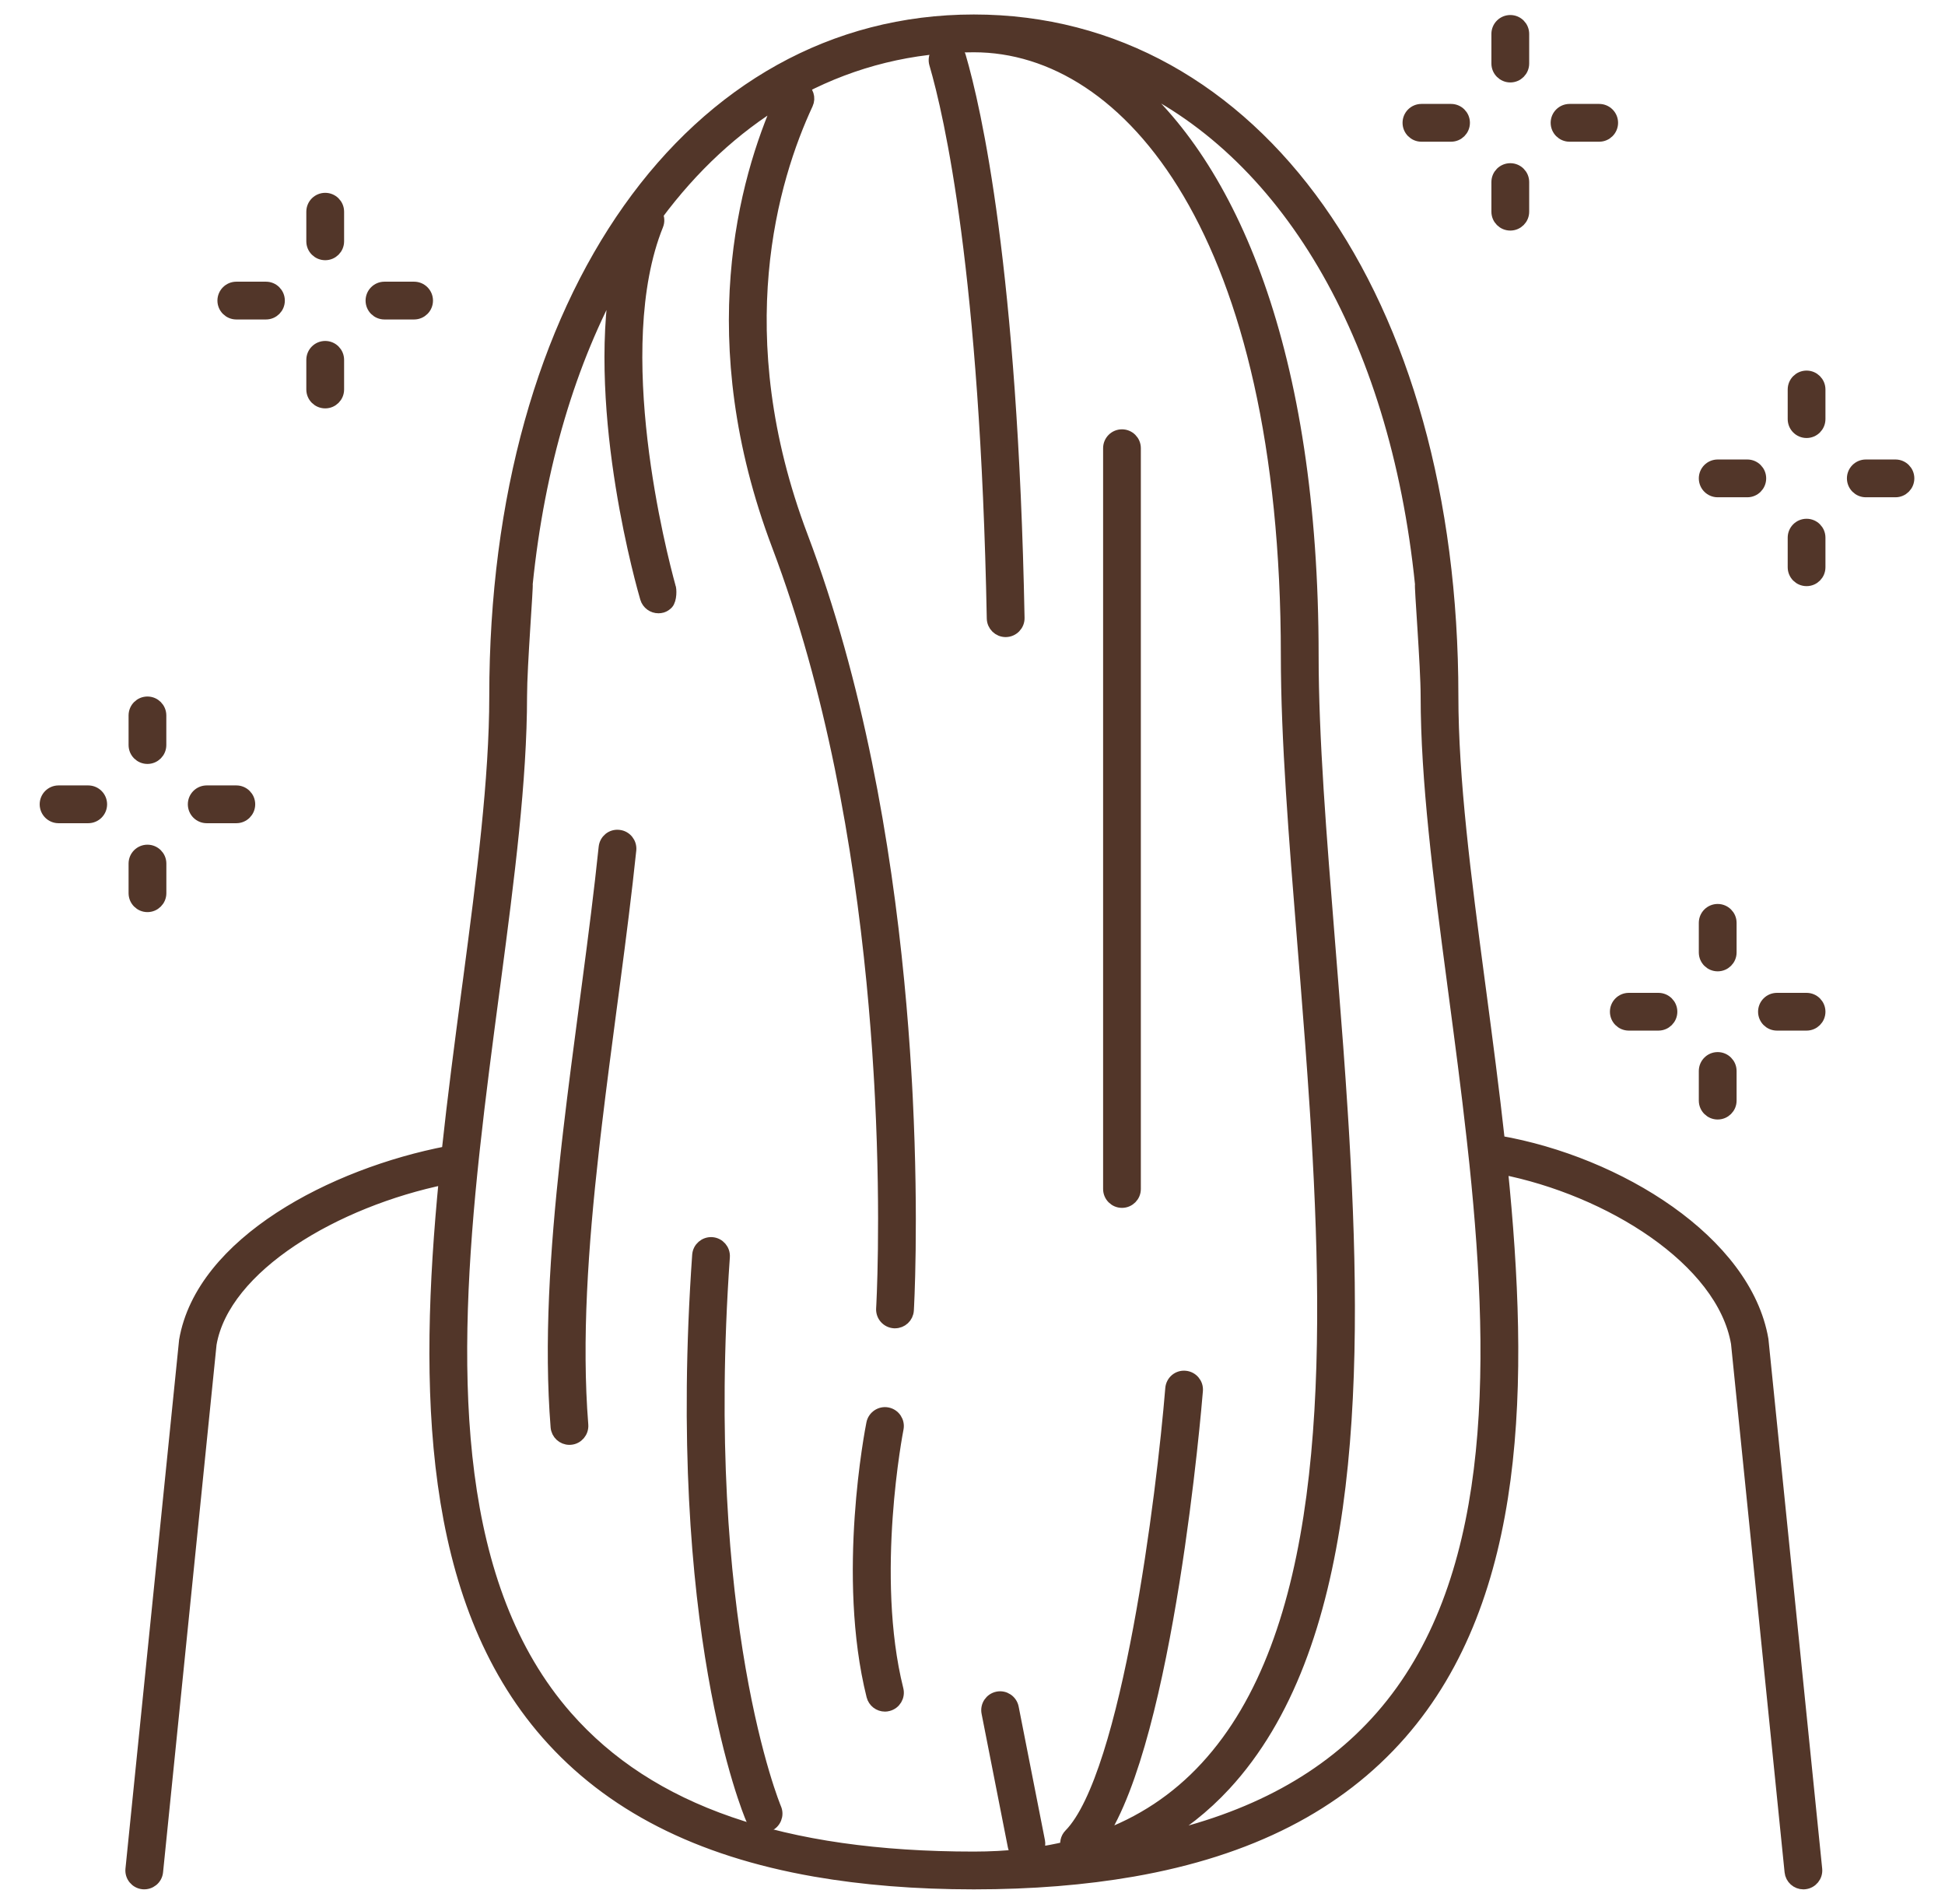<?xml version="1.0" encoding="UTF-8"?>
<svg width="47px" height="46px" viewBox="0 0 47 46" version="1.1" xmlns="http://www.w3.org/2000/svg" xmlns:xlink="http://www.w3.org/1999/xlink">
    <title>Lucidante</title>
    <g id="Desktop" stroke="none" stroke-width="1" fill="none" fill-rule="evenodd">
        <g id="Lucidante" transform="translate(1.109, 0.5)" fill="#523629" stroke="#523629" stroke-width="0.3">
            <path d="M33.234,13.616 C33.21,13.61 33.37,15.588 33.37,16.315 C33.37,18.348 33.673,20.712 34.005,23.216 L34.013,23.216 C34.013,23.229 34.008,23.242 34.01,23.256 L34.042,23.497 C34.194,24.645 34.35,25.821 34.481,27 C34.493,27.104 34.504,27.208 34.515,27.312 C34.526,27.416 34.538,27.52 34.549,27.624 C35.075,32.711 35.061,37.798 32.272,40.981 C30.97,42.467 29.154,43.455 26.782,43.968 C26.782,43.968 26.782,43.968 26.782,43.968 C27.417,43.61 27.988,43.162 28.488,42.62 C31.521,39.334 31.707,33.218 31.349,27.027 C31.343,26.921 31.337,26.815 31.33,26.708 C31.324,26.602 31.317,26.495 31.31,26.389 C31.243,25.326 31.162,24.264 31.078,23.216 C31.052,22.888 31.026,22.561 31,22.236 C30.797,19.713 30.605,17.33 30.605,15.341 C30.605,7.996 28.63,3.465 26.063,1.375 C29.94,3.088 32.62,7.582 33.234,13.616 L33.234,13.616 Z M10.842,23.216 C11.173,20.712 11.477,18.348 11.477,16.315 C11.477,15.588 11.635,13.61 11.613,13.616 C11.905,10.742 12.665,8.218 13.801,6.176 C13.226,9.529 14.448,13.744 14.508,13.949 C14.548,14.082 14.67,14.168 14.802,14.168 C14.831,14.168 14.86,14.164 14.889,14.156 C14.939,14.141 14.979,14.112 15.014,14.078 C15.099,13.987 15.096,13.732 15.068,13.677 C14.861,12.925 13.561,7.933 14.772,4.935 C14.806,4.851 14.798,4.762 14.761,4.687 C15.622,3.528 16.631,2.59 17.762,1.907 C16.891,3.857 15.814,7.72 17.691,12.679 C19.007,16.156 19.66,19.965 19.978,23.216 C20.052,23.98 20.109,24.713 20.15,25.404 C20.157,25.507 20.163,25.609 20.168,25.71 C20.174,25.814 20.179,25.915 20.184,26.016 C20.334,29.014 20.215,31.074 20.212,31.119 C20.202,31.288 20.33,31.433 20.499,31.444 C20.505,31.444 20.512,31.444 20.518,31.444 C20.679,31.444 20.814,31.32 20.824,31.157 C20.827,31.111 20.946,29.038 20.797,26.016 C20.792,25.915 20.786,25.813 20.781,25.71 C20.775,25.609 20.769,25.507 20.763,25.404 C20.722,24.713 20.666,23.98 20.592,23.216 C20.272,19.907 19.609,16.016 18.264,12.462 C16.415,7.576 17.549,3.814 18.39,2.007 C18.456,1.865 18.4,1.702 18.27,1.621 C19.528,0.967 20.922,0.613 22.423,0.613 C26.191,0.613 29.992,5.167 29.992,15.341 C29.992,17.355 30.185,19.75 30.389,22.285 C30.414,22.594 30.439,22.904 30.464,23.216 C30.544,24.215 30.621,25.228 30.687,26.241 C30.694,26.348 30.701,26.455 30.708,26.561 C30.714,26.668 30.72,26.774 30.727,26.88 C31.092,33.004 30.944,39.055 28.038,42.204 C27.321,42.982 26.467,43.546 25.464,43.906 C27.111,41.464 27.78,33.458 27.809,33.099 C27.823,32.931 27.697,32.783 27.529,32.769 C27.358,32.753 27.212,32.881 27.199,33.05 C26.994,35.563 26.154,42.401 24.745,43.833 C24.663,43.917 24.642,44.036 24.675,44.14 C24.418,44.202 24.152,44.251 23.877,44.29 C23.967,44.221 24.017,44.107 23.994,43.989 L23.359,40.762 C23.326,40.595 23.164,40.487 22.999,40.52 C22.833,40.553 22.725,40.714 22.758,40.88 L23.393,44.107 C23.413,44.21 23.484,44.288 23.573,44.327 C23.205,44.366 22.823,44.387 22.423,44.387 C17.804,44.387 14.583,43.273 12.574,40.981 C9.828,37.847 9.773,32.868 10.274,27.859 C10.285,27.756 10.295,27.652 10.306,27.548 C10.317,27.445 10.328,27.342 10.339,27.238 C10.476,25.978 10.642,24.722 10.804,23.497 L10.836,23.256 C10.838,23.242 10.834,23.229 10.833,23.216 L10.842,23.216 Z M40.869,31.951 L42.161,44.694 L42.164,44.724 C42.18,44.882 42.313,45 42.469,45 C42.479,45 42.49,44.999 42.5,44.998 C42.668,44.981 42.791,44.831 42.774,44.663 L41.475,31.868 C41.067,29.501 38,27.59 35.108,27.087 C34.972,25.851 34.809,24.619 34.65,23.417 L34.622,23.208 C34.289,20.698 33.982,18.328 33.982,16.315 C33.982,6.709 29.229,0 22.423,0 C15.617,0 10.864,6.709 10.864,16.315 C10.864,18.322 10.559,20.684 10.228,23.186 L10.197,23.416 C10.027,24.7 9.853,26.019 9.712,27.34 C6.938,27.873 3.775,29.528 3.368,31.889 L2.072,44.663 C2.055,44.831 2.178,44.981 2.346,44.998 C2.517,45.013 2.665,44.893 2.682,44.724 L2.685,44.694 L3.975,31.972 C4.299,30.093 6.997,28.51 9.648,27.968 C9.151,33.051 9.244,38.11 12.113,41.385 C13.624,43.108 15.76,44.201 18.585,44.694 C19.747,44.896 21.022,45 22.423,45 C23.824,45 25.1,44.896 26.262,44.694 C29.086,44.201 31.223,43.108 32.733,41.385 C35.648,38.058 35.698,32.889 35.175,27.724 C37.771,28.231 40.52,29.932 40.869,31.951 L40.869,31.951 Z" id="Fill-1"></path>
            <path d="M22.886,14.442 C22.889,14.609 23.026,14.743 23.192,14.743 L23.198,14.743 C23.367,14.739 23.502,14.6 23.499,14.431 C23.338,6.014 22.455,2.141 22.082,0.866 C22.035,0.704 21.864,0.611 21.702,0.658 C21.54,0.705 21.447,0.875 21.494,1.038 C21.86,2.289 22.727,6.099 22.886,14.442" id="Fill-4"></path>
            <path d="M17.343,43.627 C17.383,43.627 17.424,43.619 17.463,43.602 C17.618,43.535 17.691,43.355 17.624,43.2 C17.605,43.156 15.757,38.709 16.378,29.869 C16.39,29.7 16.263,29.553 16.094,29.541 C15.925,29.53 15.779,29.657 15.767,29.825 C15.134,38.833 16.982,43.258 17.061,43.441 C17.111,43.558 17.224,43.627 17.343,43.627" id="Fill-6"></path>
            <path d="M26.003,28.534 C26.172,28.534 26.309,28.397 26.309,28.228 L26.309,26.016 L26.309,25.71 L26.309,25.404 L26.309,23.216 L26.309,10.329 C26.309,10.16 26.172,10.023 26.003,10.023 C25.834,10.023 25.697,10.16 25.697,10.329 L25.697,23.216 L25.697,25.404 L25.697,25.71 L25.697,26.016 L25.697,28.228 C25.697,28.397 25.834,28.534 26.003,28.534" id="Fill-8"></path>
            <path d="M12.651,34.26 C12.659,34.26 12.667,34.26 12.676,34.259 C12.844,34.246 12.97,34.098 12.957,33.929 C12.794,31.887 12.953,29.614 13.213,27.3 C13.225,27.191 13.237,27.081 13.25,26.972 C13.263,26.862 13.276,26.752 13.289,26.643 C13.399,25.718 13.522,24.791 13.643,23.871 C13.672,23.654 13.701,23.435 13.73,23.216 C13.871,22.149 14.009,21.068 14.117,20.036 C14.134,19.868 14.012,19.717 13.844,19.7 C13.672,19.68 13.525,19.804 13.507,19.973 C13.398,21.022 13.256,22.127 13.112,23.216 C13.087,23.408 13.061,23.6 13.036,23.791 C12.903,24.796 12.769,25.811 12.651,26.822 C12.638,26.932 12.625,27.041 12.613,27.151 C12.6,27.261 12.588,27.37 12.577,27.479 C12.33,29.738 12.185,31.959 12.346,33.978 C12.359,34.138 12.493,34.26 12.651,34.26" id="Fill-10"></path>
            <path d="M20.275,40.705 C20.3,40.705 20.325,40.702 20.35,40.695 C20.514,40.654 20.614,40.488 20.573,40.324 C19.882,37.562 20.569,34.05 20.576,34.015 C20.609,33.849 20.501,33.687 20.335,33.654 C20.171,33.621 20.008,33.729 19.975,33.895 C19.945,34.044 19.254,37.575 19.978,40.473 C20.013,40.612 20.138,40.705 20.275,40.705" id="Fill-12"></path>
            <path d="M1.022,19.24 C1.192,19.24 1.329,19.103 1.329,18.933 C1.329,18.764 1.192,18.627 1.022,18.627 L0.306,18.627 C0.137,18.627 0,18.764 0,18.933 C0,19.103 0.137,19.24 0.306,19.24 L1.022,19.24 Z" id="Fill-14"></path>
            <path d="M3.58,18.933 C3.58,19.103 3.717,19.24 3.886,19.24 L4.602,19.24 C4.771,19.24 4.908,19.103 4.908,18.933 C4.908,18.764 4.771,18.627 4.602,18.627 L3.886,18.627 C3.717,18.627 3.58,18.764 3.58,18.933" id="Fill-16"></path>
            <path d="M2.454,17.808 C2.623,17.808 2.76,17.671 2.76,17.502 L2.76,16.786 C2.76,16.616 2.623,16.479 2.454,16.479 C2.285,16.479 2.148,16.616 2.148,16.786 L2.148,17.502 C2.148,17.671 2.285,17.808 2.454,17.808" id="Fill-18"></path>
            <path d="M2.148,21.081 C2.148,21.25 2.285,21.388 2.454,21.388 C2.623,21.388 2.761,21.25 2.761,21.081 L2.761,20.365 C2.761,20.196 2.623,20.059 2.454,20.059 C2.285,20.059 2.148,20.196 2.148,20.365 L2.148,21.081 Z" id="Fill-20"></path>
            <path d="M5.318,7.069 C5.487,7.069 5.624,6.932 5.624,6.763 C5.624,6.594 5.487,6.456 5.318,6.456 L4.602,6.456 C4.433,6.456 4.295,6.594 4.295,6.763 C4.295,6.932 4.433,7.069 4.602,7.069 L5.318,7.069 Z" id="Fill-22"></path>
            <path d="M8.897,7.069 C9.067,7.069 9.204,6.932 9.204,6.763 C9.204,6.594 9.067,6.456 8.897,6.456 L8.181,6.456 C8.012,6.456 7.875,6.594 7.875,6.763 C7.875,6.932 8.012,7.069 8.181,7.069 L8.897,7.069 Z" id="Fill-24"></path>
            <path d="M6.75,5.637 C6.919,5.637 7.056,5.5 7.056,5.331 L7.056,4.615 C7.056,4.446 6.919,4.309 6.75,4.309 C6.58,4.309 6.443,4.446 6.443,4.615 L6.443,5.331 C6.443,5.5 6.58,5.637 6.75,5.637" id="Fill-26"></path>
            <path d="M6.443,8.911 C6.443,9.08 6.58,9.217 6.75,9.217 C6.919,9.217 7.056,9.08 7.056,8.911 L7.056,8.195 C7.056,8.025 6.919,7.888 6.75,7.888 C6.58,7.888 6.443,8.025 6.443,8.195 L6.443,8.911 Z" id="Fill-28"></path>
            <path d="M40.398,11.365 L41.114,11.365 C41.283,11.365 41.42,11.228 41.42,11.058 C41.42,10.889 41.283,10.752 41.114,10.752 L40.398,10.752 C40.229,10.752 40.092,10.889 40.092,11.058 C40.092,11.228 40.229,11.365 40.398,11.365" id="Fill-30"></path>
            <path d="M43.978,10.752 C43.809,10.752 43.671,10.889 43.671,11.058 C43.671,11.227 43.809,11.365 43.978,11.365 L44.694,11.365 C44.863,11.365 45,11.227 45,11.058 C45,10.889 44.863,10.752 44.694,10.752 L43.978,10.752 Z" id="Fill-32"></path>
            <path d="M42.852,8.911 C42.852,8.741 42.715,8.604 42.546,8.604 C42.377,8.604 42.24,8.741 42.24,8.911 L42.24,9.626 C42.24,9.796 42.377,9.933 42.546,9.933 C42.715,9.933 42.852,9.796 42.852,9.626 L42.852,8.911 Z" id="Fill-34"></path>
            <path d="M42.852,12.49 C42.852,12.321 42.715,12.184 42.546,12.184 C42.377,12.184 42.24,12.321 42.24,12.49 L42.24,13.206 C42.24,13.375 42.377,13.512 42.546,13.512 C42.715,13.512 42.852,13.375 42.852,13.206 L42.852,12.49 Z" id="Fill-36"></path>
            <path d="M38.966,24.251 C39.135,24.251 39.273,24.114 39.273,23.945 C39.273,23.776 39.135,23.639 38.966,23.639 L38.25,23.639 C38.081,23.639 37.944,23.776 37.944,23.945 C37.944,24.114 38.081,24.251 38.25,24.251 L38.966,24.251 Z" id="Fill-38"></path>
            <path d="M42.546,23.639 L41.83,23.639 C41.661,23.639 41.524,23.776 41.524,23.945 C41.524,24.114 41.661,24.251 41.83,24.251 L42.546,24.251 C42.715,24.251 42.852,24.114 42.852,23.945 C42.852,23.776 42.715,23.639 42.546,23.639" id="Fill-40"></path>
            <path d="M40.092,22.513 C40.092,22.682 40.229,22.819 40.398,22.819 C40.567,22.819 40.705,22.682 40.705,22.513 L40.705,21.797 C40.705,21.628 40.567,21.491 40.398,21.491 C40.229,21.491 40.092,21.628 40.092,21.797 L40.092,22.513 Z" id="Fill-42"></path>
            <path d="M40.092,26.093 C40.092,26.262 40.229,26.399 40.398,26.399 C40.567,26.399 40.705,26.262 40.705,26.093 L40.705,25.377 C40.705,25.208 40.567,25.07 40.398,25.07 C40.229,25.07 40.092,25.208 40.092,25.377 L40.092,26.093 Z" id="Fill-44"></path>
            <path d="M33.955,2.774 C34.124,2.774 34.261,2.636 34.261,2.467 C34.261,2.298 34.124,2.161 33.955,2.161 L33.239,2.161 C33.07,2.161 32.933,2.298 32.933,2.467 C32.933,2.636 33.07,2.774 33.239,2.774 L33.955,2.774 Z" id="Fill-46"></path>
            <path d="M37.534,2.774 C37.704,2.774 37.841,2.636 37.841,2.467 C37.841,2.298 37.704,2.161 37.534,2.161 L36.819,2.161 C36.649,2.161 36.512,2.298 36.512,2.467 C36.512,2.636 36.649,2.774 36.819,2.774 L37.534,2.774 Z" id="Fill-48"></path>
            <path d="M35.387,1.342 C35.556,1.342 35.693,1.204 35.693,1.035 L35.693,0.319 C35.693,0.15 35.556,0.013 35.387,0.013 C35.218,0.013 35.08,0.15 35.08,0.319 L35.08,1.035 C35.08,1.204 35.218,1.342 35.387,1.342" id="Fill-50"></path>
            <path d="M35.08,4.615 C35.08,4.784 35.217,4.921 35.387,4.921 C35.556,4.921 35.693,4.784 35.693,4.615 L35.693,3.899 C35.693,3.73 35.556,3.593 35.387,3.593 C35.217,3.593 35.08,3.73 35.08,3.899 L35.08,4.615 Z" id="Fill-52"></path>
        </g>
    </g>
</svg>